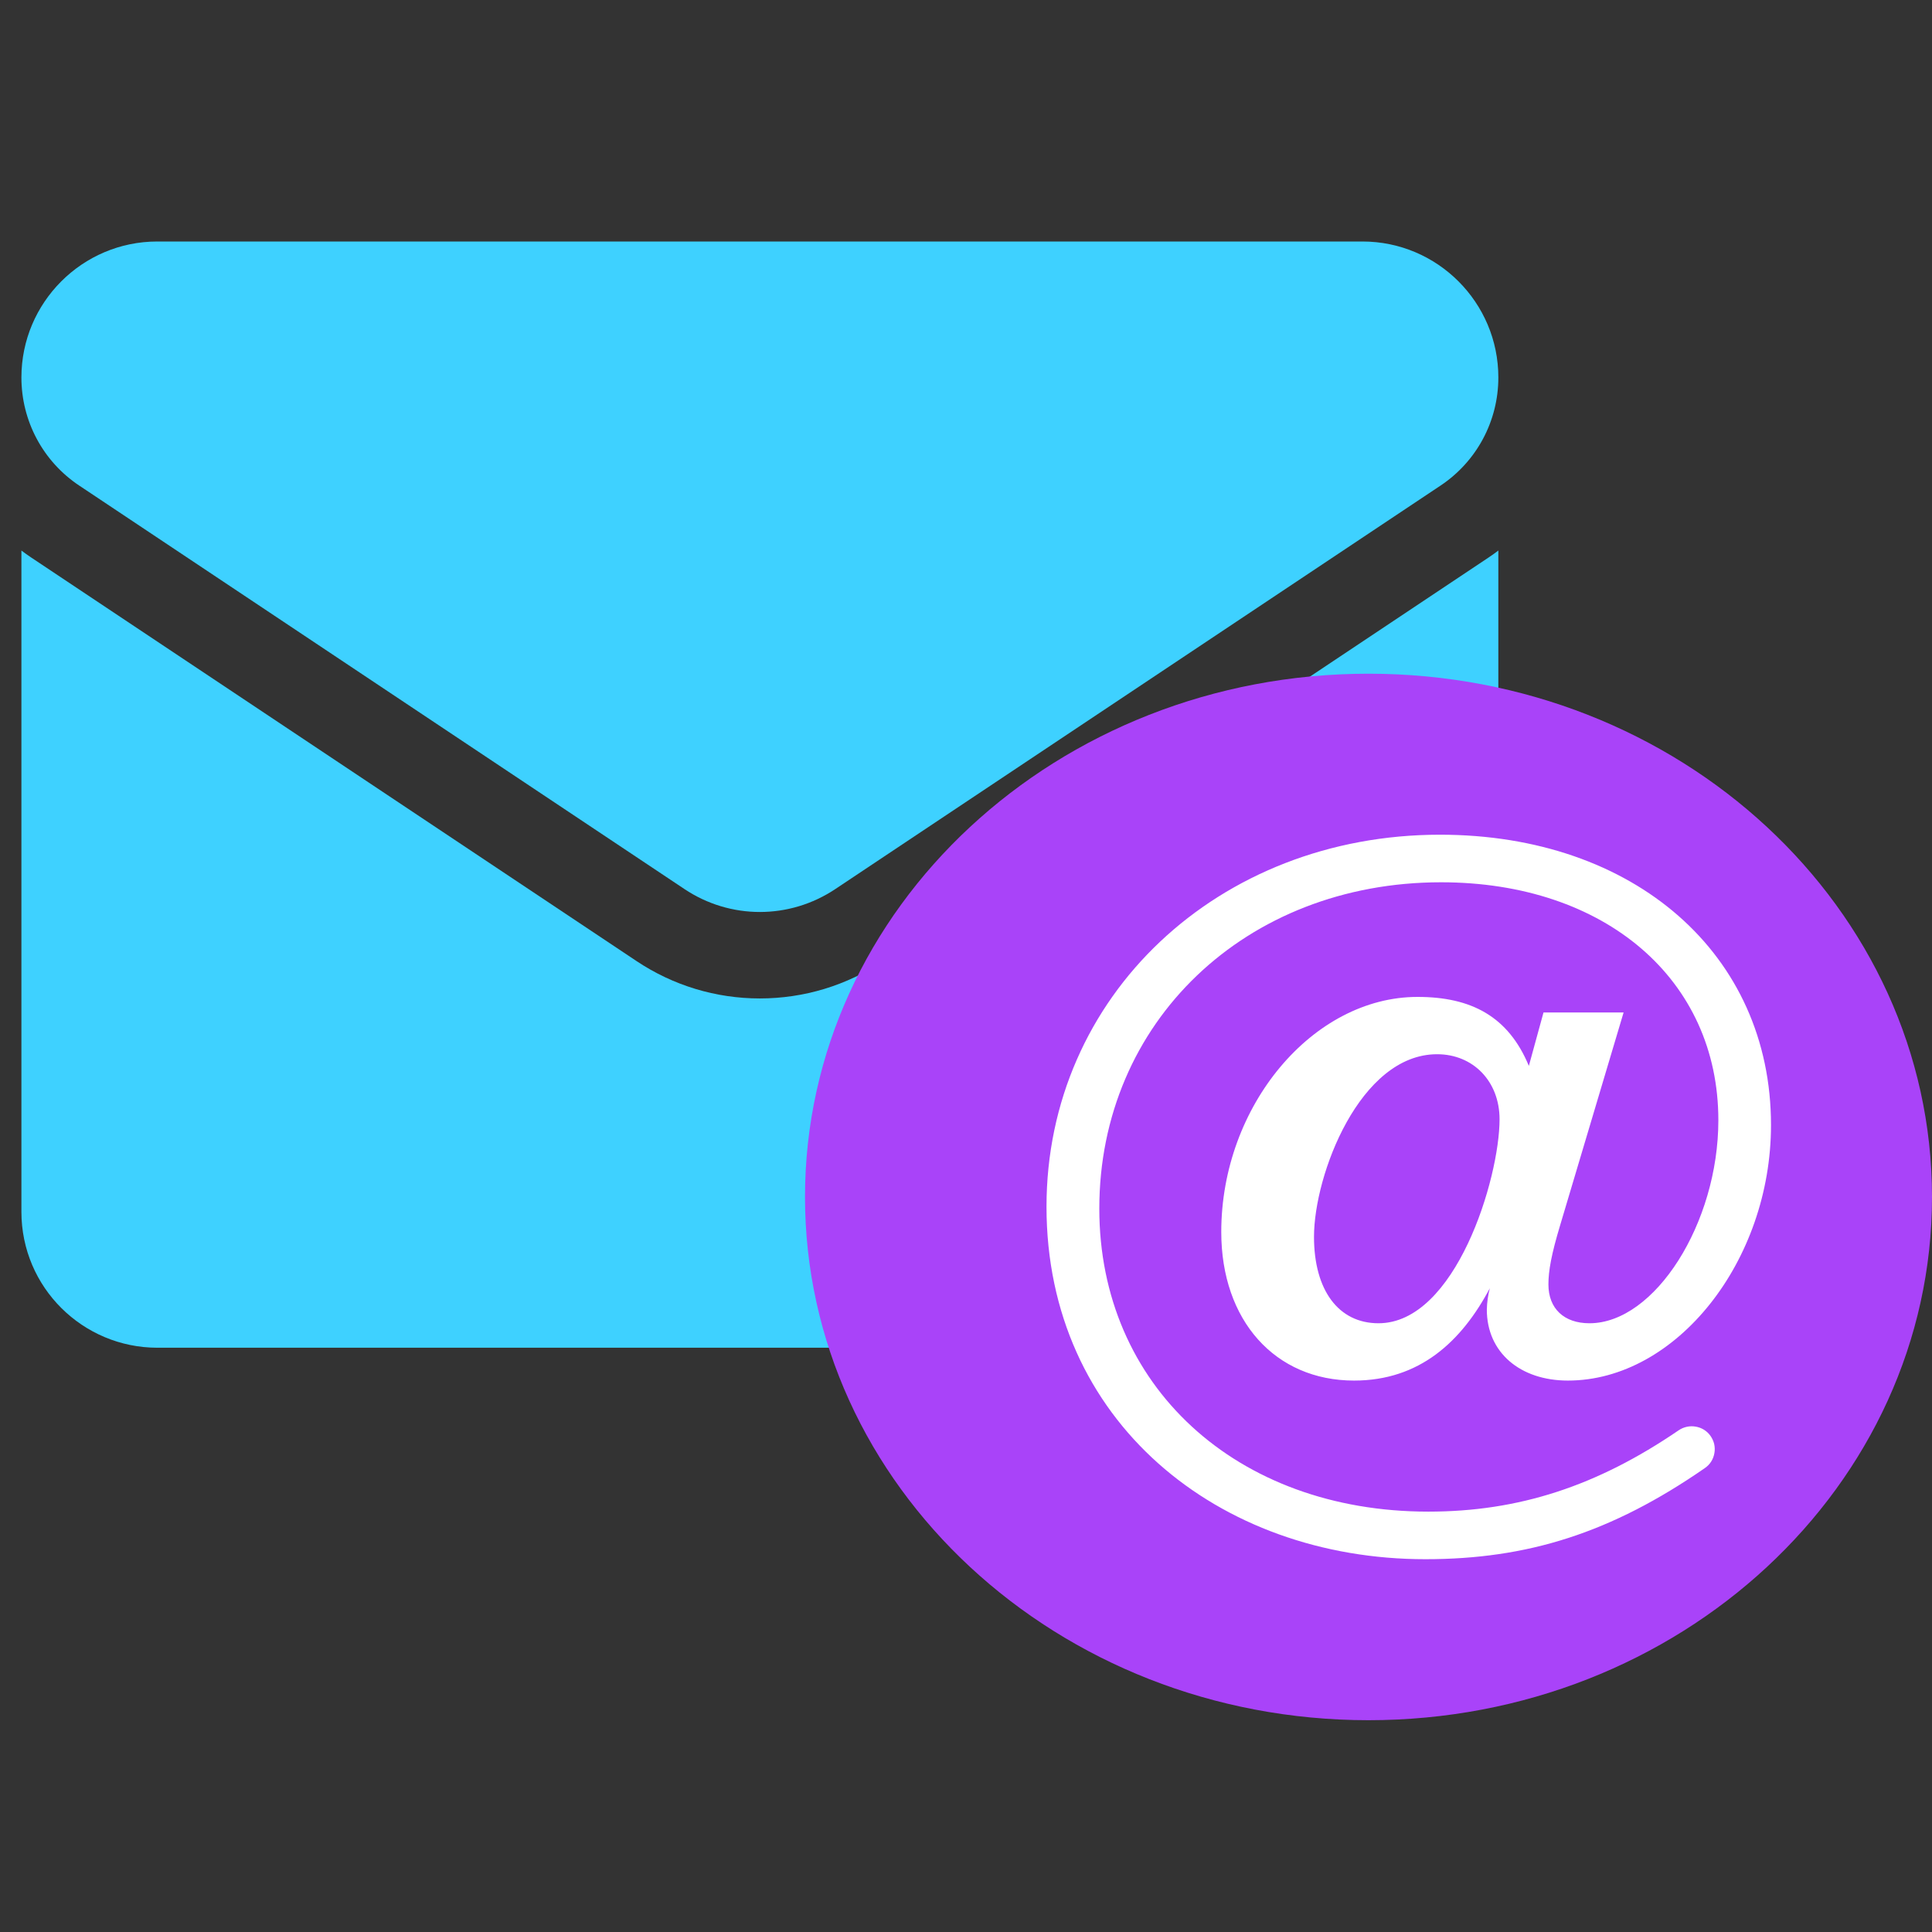 <svg width="24" height="24" viewBox="0 0 24 24" fill="none" xmlns="http://www.w3.org/2000/svg">
<rect x="0" y="0" width="24" height="24" fill="#333333" stroke="none"/>
<path d="M10.973 11.938C10.516 12.243 9.986 12.403 9.439 12.403C8.893 12.403 8.363 12.243 7.906 11.938L0.388 6.926C0.346 6.898 0.305 6.869 0.266 6.839V15.053C0.266 15.994 1.03 16.742 1.955 16.742H16.924C17.866 16.742 18.613 15.977 18.613 15.053V6.839C18.573 6.869 18.533 6.898 18.491 6.926L10.973 11.938Z" fill="#3ED1FF"/>
<path d="M0.984 6.032L8.502 11.044C8.787 11.234 9.113 11.329 9.439 11.329C9.766 11.329 10.092 11.234 10.377 11.044L17.895 6.032C18.345 5.732 18.613 5.23 18.613 4.689C18.613 3.758 17.856 3 16.925 3H1.954C1.023 3 0.266 3.758 0.266 4.689C0.266 5.23 0.534 5.732 0.984 6.032Z" fill="#3ED1FF"/>
<g style="mix-blend-mode:multiply">
<path d="M24 14.869C24 11.28 20.866 8.369 17 8.369C13.134 8.369 10 11.28 10 14.869C10 18.459 13.134 21.369 17 21.369C20.866 21.369 24 18.459 24 14.869Z" fill="#A943F9"/>
</g>
<path d="M21.246 17.834C21.268 17.865 21.285 17.9 21.294 17.937C21.302 17.974 21.304 18.013 21.297 18.05C21.291 18.088 21.277 18.124 21.257 18.156C21.236 18.189 21.209 18.216 21.177 18.238C20.015 19.042 18.978 19.369 17.706 19.369C15.135 19.369 13 17.656 13 14.99C13 12.372 15.135 10.369 17.888 10.369C20.302 10.369 22 11.853 22 13.976C22 15.666 20.824 17.15 19.477 17.15C18.883 17.15 18.47 16.8 18.47 16.269C18.472 16.179 18.484 16.09 18.507 16.003C18.155 16.667 17.633 17.15 16.821 17.15C15.838 17.15 15.171 16.402 15.171 15.304C15.171 13.735 16.311 12.384 17.609 12.384C18.276 12.384 18.737 12.626 18.992 13.241L19.174 12.577H20.169L19.381 15.219C19.272 15.581 19.235 15.786 19.235 15.955C19.235 16.257 19.43 16.438 19.745 16.438C20.557 16.438 21.346 15.195 21.346 13.916C21.346 12.167 19.939 10.96 17.901 10.96C15.475 10.96 13.656 12.698 13.656 15.014C13.656 17.21 15.354 18.778 17.743 18.778C18.862 18.778 19.834 18.464 20.854 17.767C20.915 17.726 20.99 17.709 21.064 17.722C21.137 17.734 21.203 17.774 21.246 17.834H21.246ZM17.852 13.096C16.894 13.096 16.323 14.592 16.323 15.364C16.323 16.027 16.627 16.438 17.124 16.438C18.082 16.438 18.628 14.64 18.628 13.904C18.628 13.434 18.301 13.096 17.852 13.096Z" fill="white"/>
</svg>
